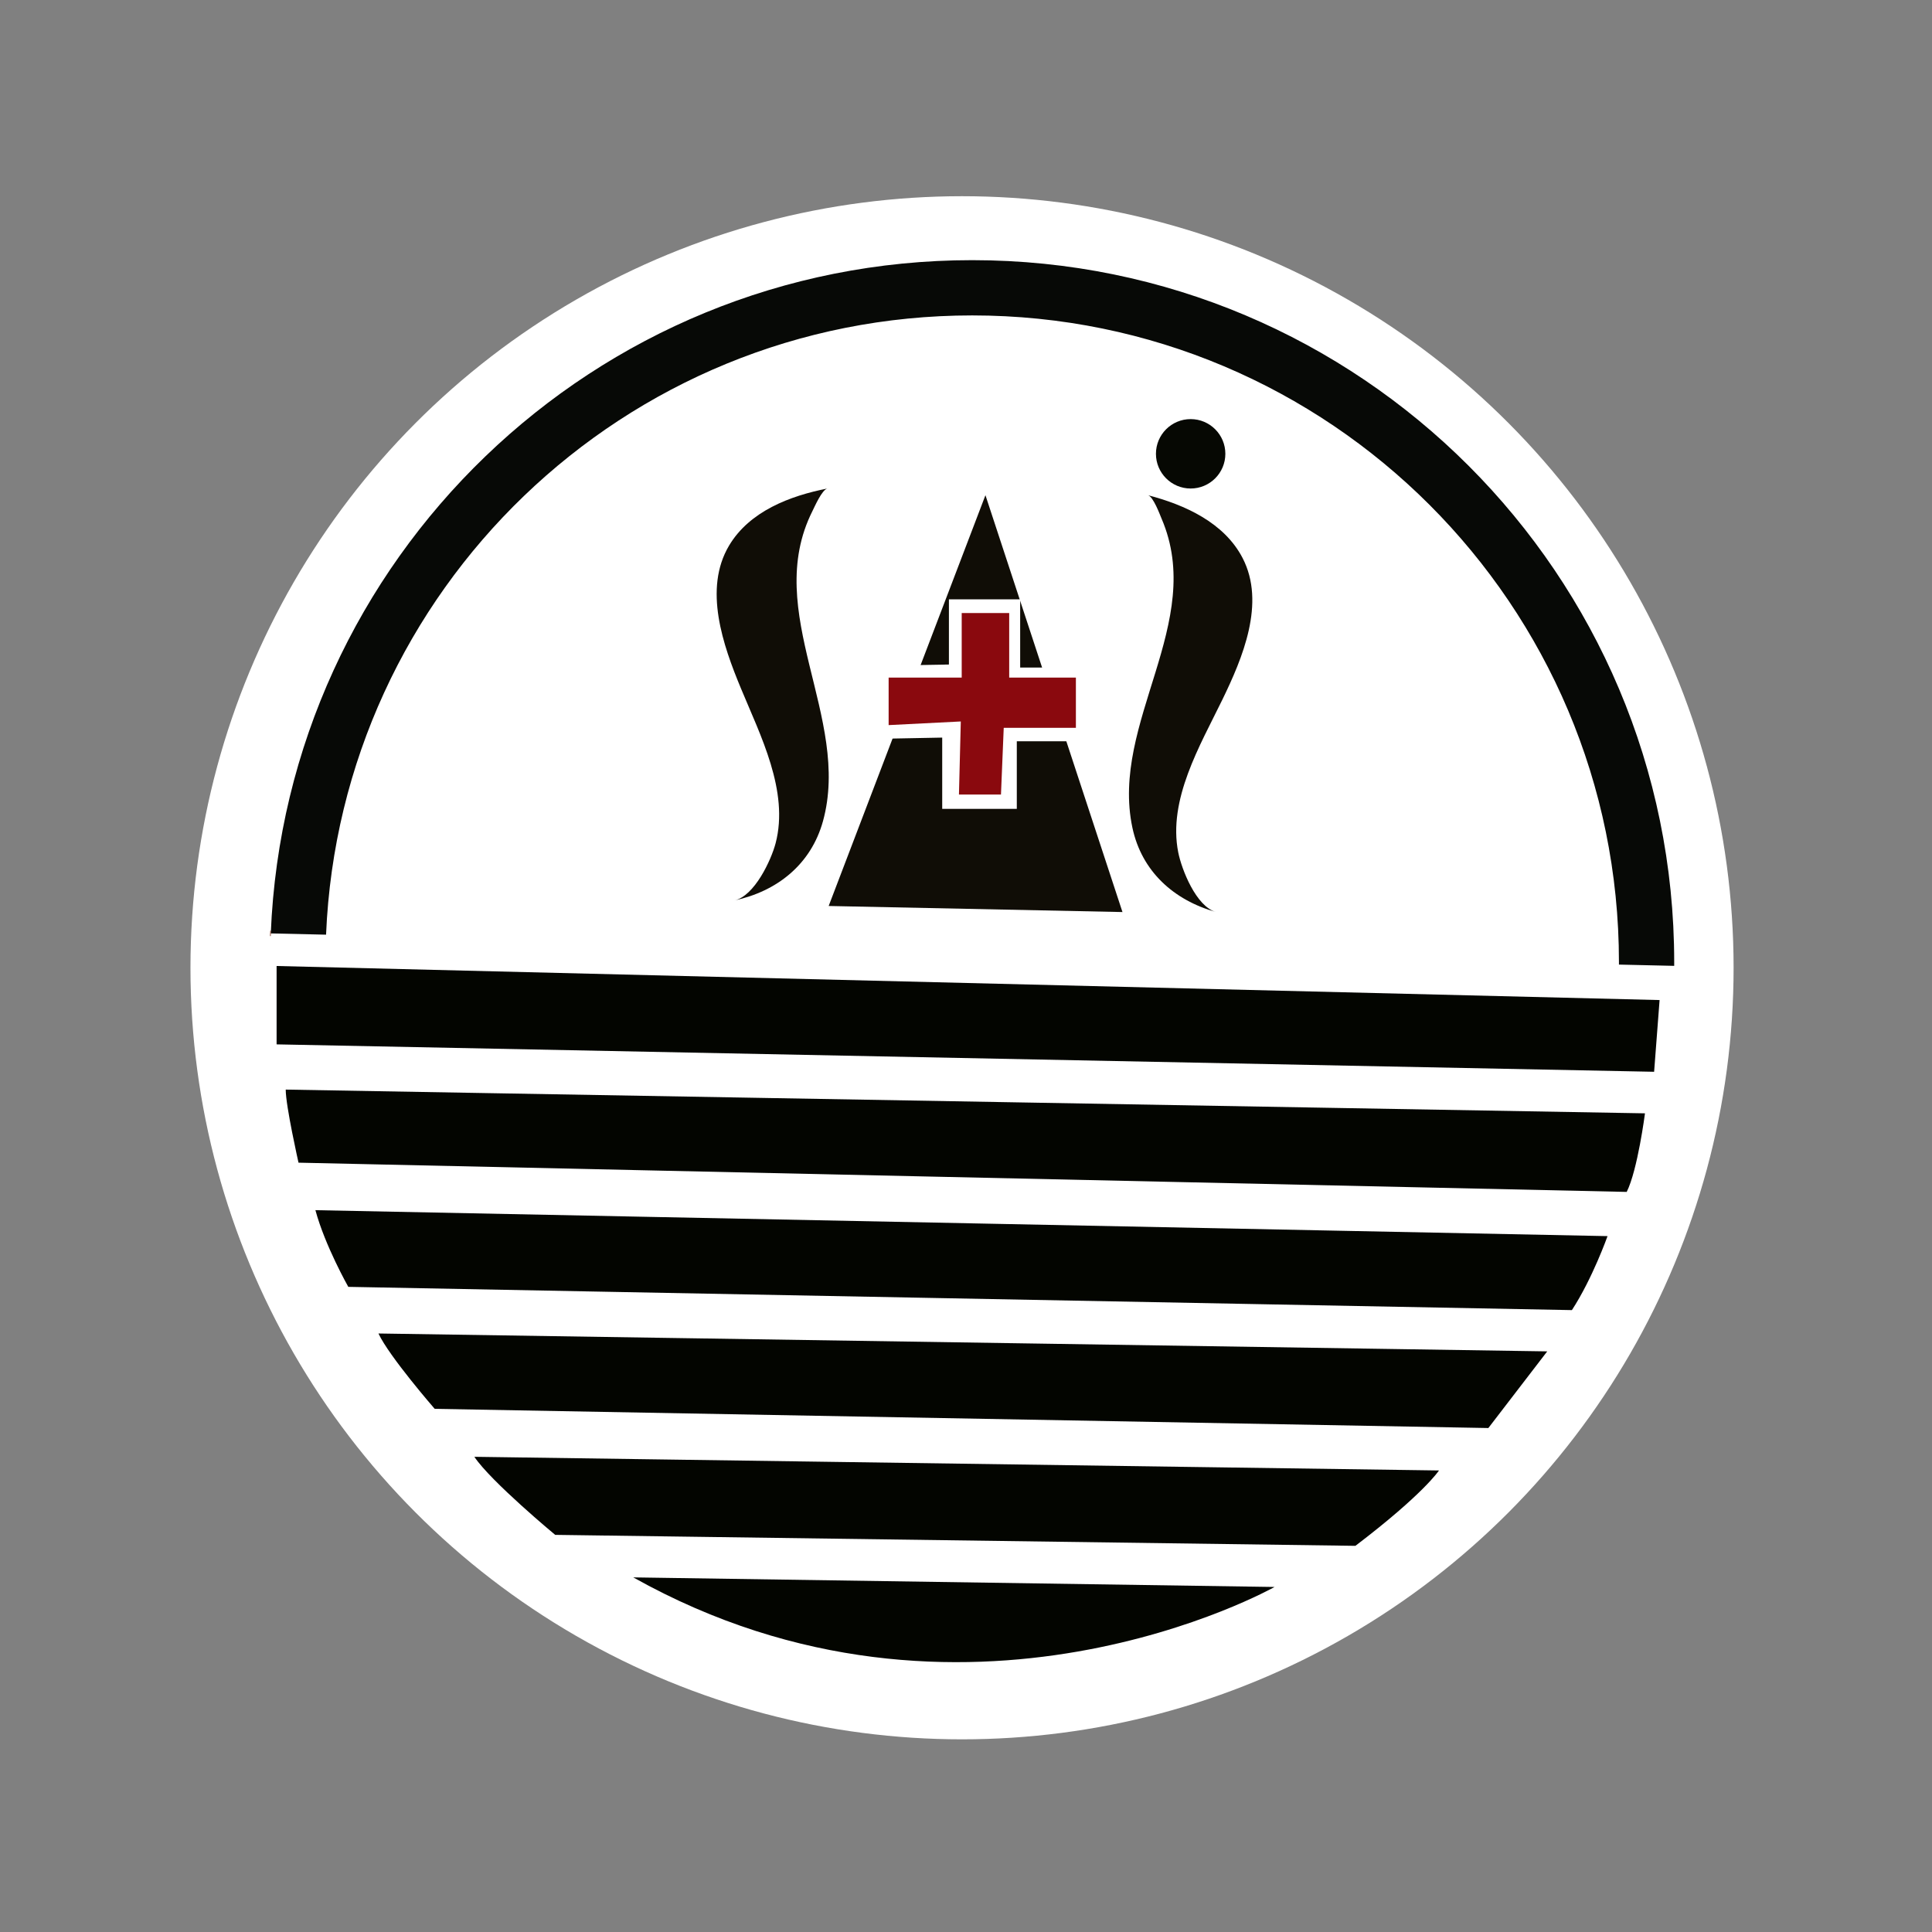 <svg id="Layer_1" data-name="Layer 1" xmlns="http://www.w3.org/2000/svg" viewBox="0 0 1080 1080"><rect x="0" y="0" width="1080" height="1080" fill="#808080" stroke="none"/><defs><style>.cls-1{fill:#fff;}.cls-2{fill:#030500;}.cls-3{fill:#070906;}.cls-4{fill:none;stroke:#731a00;stroke-miterlimit:10;stroke-width:3px;}.cls-5{fill:#100d06;}.cls-6{fill:#060803;}.cls-7{fill:#8a090e;}</style></defs><circle class="cls-1" cx="537.78" cy="540.99" r="431.31"/><polygon class="cls-2" points="154.62 540 927.72 559.04 924.66 599.13 154.62 583.81 154.62 540"/><path class="cls-2" d="M159.72,609.09l759.83,13.27s-4.08,31.66-10.21,43.92L166.87,649.94S159.72,618.28,159.72,609.09Z"/><path class="cls-2" d="M176.32,676.49,898.62,691s-8.43,23.75-19.92,41.36l-684-13S181.68,696.4,176.32,676.49Z"/><path class="cls-2" d="M211.55,745.43l653.36,10L832,798.28,243,787.55S217.68,758.45,211.55,745.43Z"/><path class="cls-2" d="M265.17,814.36,804.4,822s-8.42,13-46.72,42.13L310.36,858S274.36,828.15,265.17,814.36Z"/><path class="cls-2" d="M354,881.77l358.47,5.36S538.62,985.17,354,881.77Z"/><path class="cls-3" d="M935.89,537.85c0,.69,0,1.38,0,2.07L905,539.21c0-.45,0-.91,0-1.36,0-199.67-161.86-361.53-361.53-361.53-194.52,0-353.16,153.62-361.2,346.17l-30.9-.71c8.42-209.28,180.75-376.35,392.1-376.35C760.2,145.43,935.89,321.12,935.89,537.85Z"/><line class="cls-4" x1="151.37" y1="521.78" x2="151.04" y2="521.77"/><path class="cls-5" d="M410.45,503.38c11.34-2.42,20.66-22.65,23.12-32,7.64-29.13-8.55-60.36-19.39-86.57-10-24.09-21.09-55.56-6.61-79.85,11.44-19.18,34.07-27.8,55-31.89-3.06.6-7.26,10.34-8.41,12.61-28.43,56.57,21.93,115.35,5.87,173.42C453.34,483.17,434.45,498.25,410.45,503.38Z"/><path class="cls-5" d="M679.8,509.84c-11.18-3.1-19.26-23.85-21.15-33.32-5.88-29.53,12.17-59.73,24.58-85.24,11.4-23.44,24.39-54.18,11.41-79.3-10.26-19.84-32.33-29.81-52.94-35.16,3,.79,6.63,10.76,7.63,13.1,25,58.19-28.84,113.82-16.31,172.76C638.2,487.08,656.15,503.27,679.8,509.84Z"/><circle class="cls-6" cx="665.58" cy="253.68" r="19.4"/><polygon class="cls-5" points="550.87 276.82 463.23 506.45 627.47 509.84 550.87 276.82"/><polygon class="cls-1" points="530.45 371.47 530.45 335.04 570.28 335.04 570.28 373.17 606.36 373.17 606.36 414.36 568.4 414.36 568.4 452.15 526.7 452.15 526.7 412.32 491.3 413 491.3 372.15 530.45 371.47"/><polygon class="cls-7" points="496.75 378.79 537.6 378.79 537.6 342.68 564.15 342.68 564.15 378.79 601.43 378.79 601.43 406.87 561.09 406.87 559.55 444.15 536.06 444.15 537.09 403.3 496.75 405.34 496.75 378.79"/></svg>